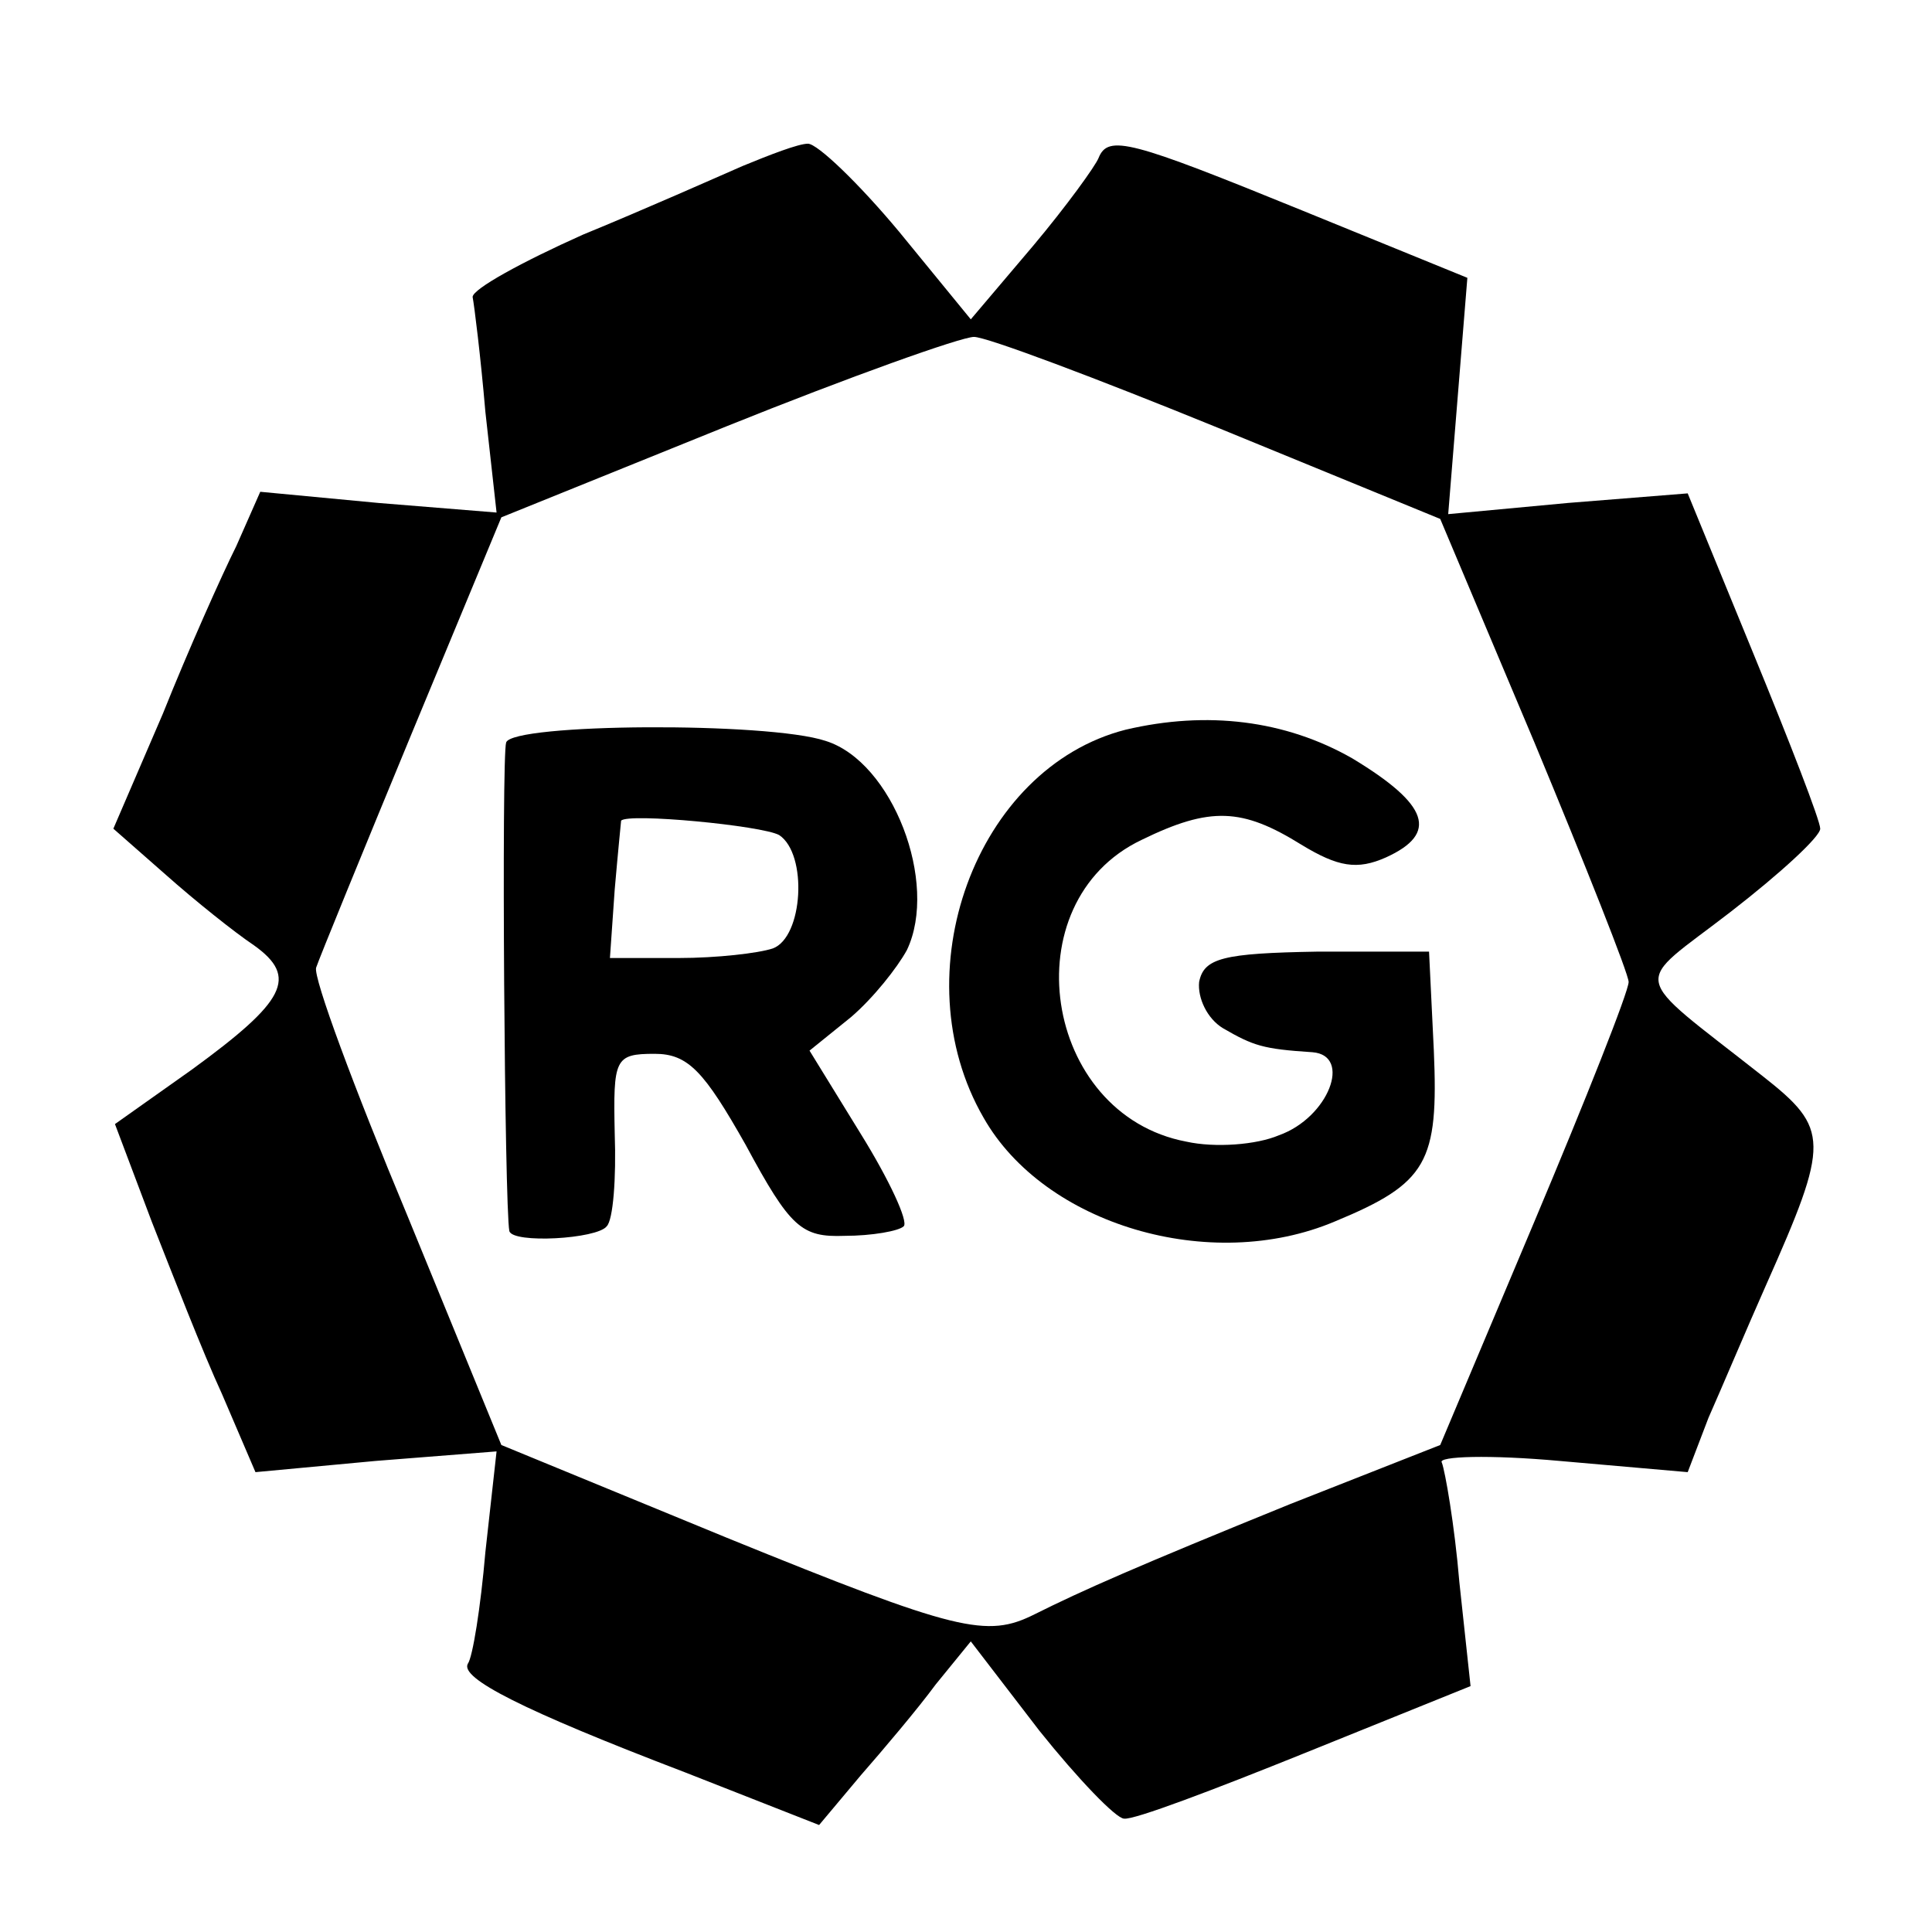 <?xml version="1.0" standalone="no"?>
<!DOCTYPE svg PUBLIC "-//W3C//DTD SVG 20010904//EN"
 "http://www.w3.org/TR/2001/REC-SVG-20010904/DTD/svg10.dtd">
<svg version="1.0" xmlns="http://www.w3.org/2000/svg"
 width="121pt" height="121pt" viewBox="0 0 121 121"
 preserveAspectRatio="xMidYMid meet">
<g transform="translate(0,121) scale(0.1,-0.1)"
fill="#000000" stroke="none">
<path d="M465 1106 c-16 -7 -61 -27 -100 -43 -38 -17 -69 -34 -69 -39 1 -5 5
-37 8 -72 l7 -63 -74 6 -74 7 -15 -34 c-9 -18 -30 -65 -46 -105 l-31 -72 33
-29 c18 -16 43 -36 55 -44 28 -20 20 -35 -39 -78 l-48 -34 23 -61 c13 -33 32
-82 44 -108 l21 -49 75 7 76 6 -7 -63 c-3 -35 -8 -66 -11 -70 -5 -9 34 -29
136 -68 l84 -33 26 31 c14 16 36 42 47 57 l22 27 43 -56 c24 -30 48 -55 53
-55 6 -1 56 18 113 41 l104 42 -7 65 c-3 36 -9 70 -11 75 -3 4 30 5 74 1 l80
-7 13 34 c8 18 24 56 36 83 40 90 40 98 -2 131 -85 67 -82 55 -20 103 31 24
56 47 56 52 0 5 -19 54 -42 110 l-41 100 -75 -6 -75 -7 6 74 6 74 -103 42
c-108 44 -122 48 -128 33 -2 -5 -20 -30 -41 -55 l-39 -46 -45 55 c-25 30 -51
55 -57 55 -6 0 -24 -7 -41 -14z m298 -164 l139 -57 59 -140 c32 -77 59 -145
59 -150 0 -6 -27 -74 -59 -150 l-59 -140 -94 -37 c-96 -39 -130 -54 -160 -69
-30 -15 -48 -11 -193 48 l-141 58 -59 144 c-33 79 -59 149 -57 155 2 6 29 72
60 147 l56 135 141 57 c77 31 147 56 155 56 8 0 77 -26 153 -57z"/>
<path d="M317 745 c-3 -9 -1 -291 2 -306 2 -8 55 -5 61 3 4 4 6 30 5 58 -1 47
0 50 25 50 21 0 31 -11 57 -57 28 -52 35 -58 62 -57 17 0 34 3 37 6 3 3 -9 29
-27 58 l-32 52 26 21 c14 12 29 31 35 42 20 42 -9 118 -51 131 -36 12 -196 11
-200 -1z m171 -58 c18 -12 15 -64 -4 -71 -9 -3 -35 -6 -59 -6 l-43 0 3 43 c2
23 4 43 4 43 4 5 88 -3 99 -9z"/>
<path d="M705 753 c-94 -24 -141 -153 -89 -243 38 -67 142 -98 220 -65 58 24
65 37 62 107 l-3 62 -70 0 c-59 -1 -71 -4 -74 -19 -1 -10 5 -23 15 -29 19 -11
25 -13 56 -15 25 -2 10 -41 -21 -52 -14 -6 -40 -8 -58 -4 -90 17 -110 150 -28
189 43 21 63 20 100 -3 23 -14 35 -16 53 -8 33 15 27 33 -21 62 -42 24 -91 30
-142 18z"/>
</g>
</svg>

